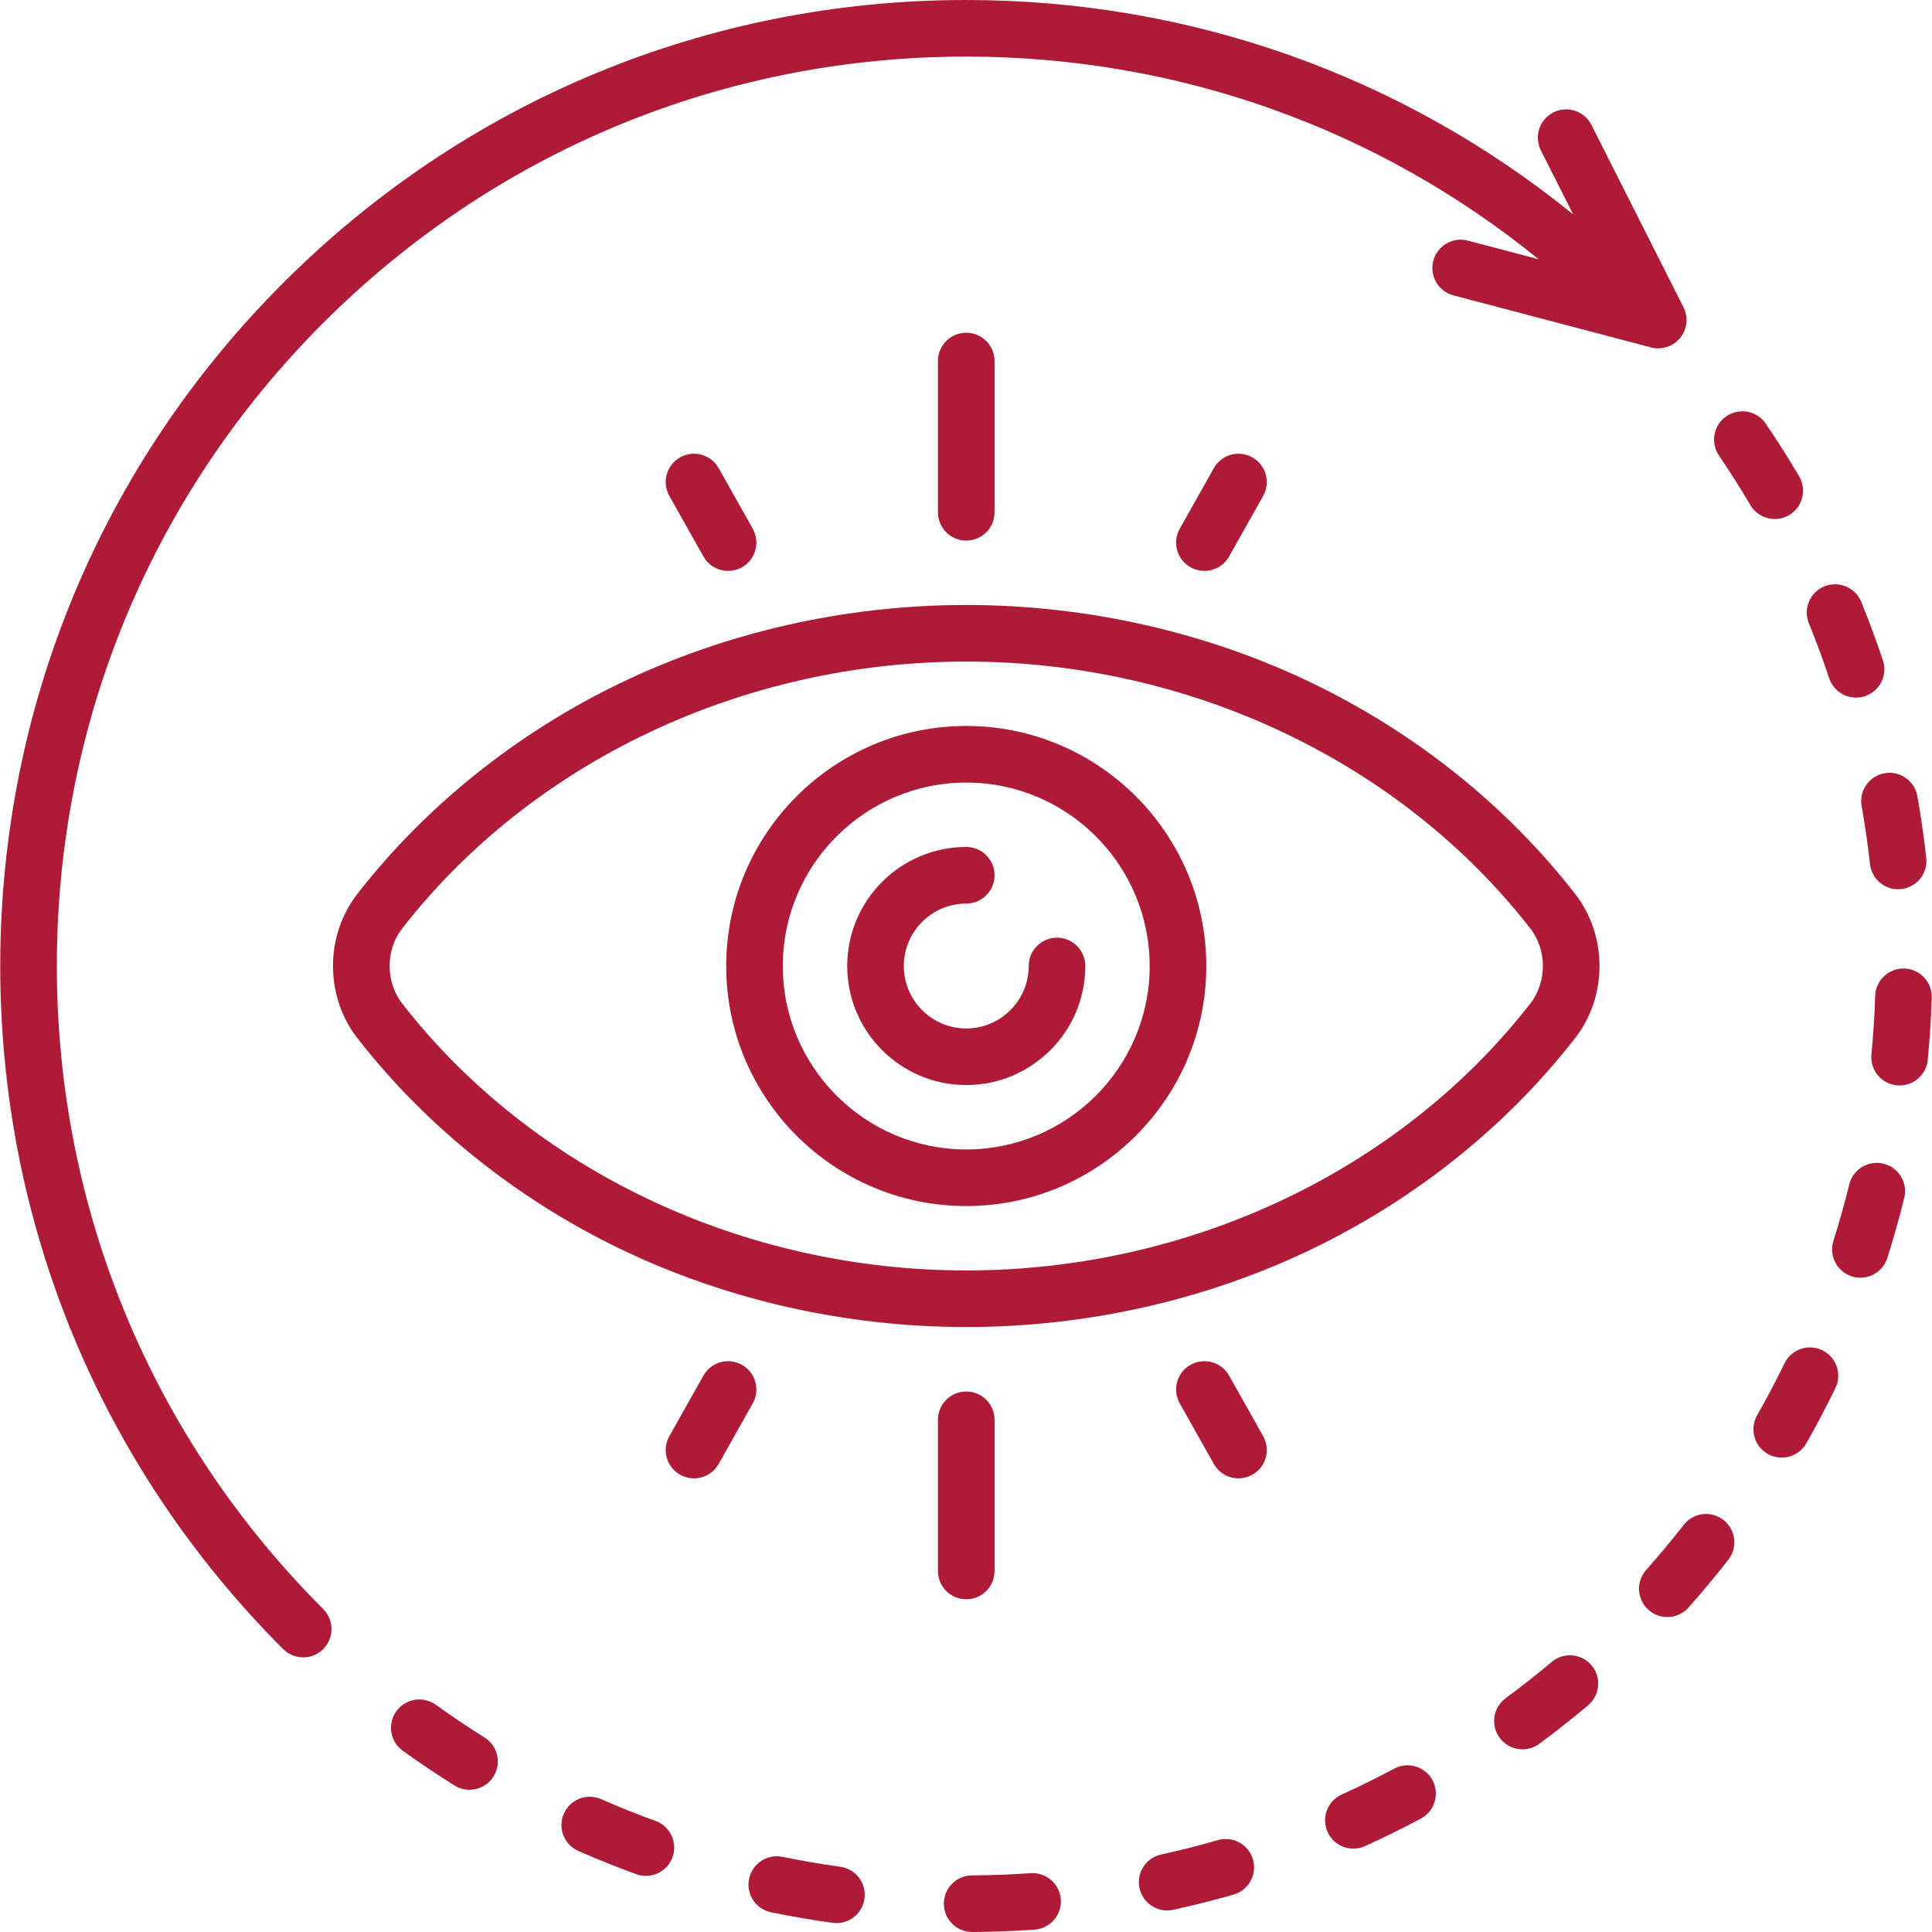 <?xml version="1.0"?>
<svg xmlns="http://www.w3.org/2000/svg" xmlns:xlink="http://www.w3.org/1999/xlink" xmlns:svgjs="http://svgjs.com/svgjs" version="1.1" width="512" height="512" x="0" y="0" viewBox="0 0 512 512" style="enable-background:new 0 0 512 512" xml:space="preserve" class=""><g>
<g xmlns="http://www.w3.org/2000/svg">
	<g>
		<path d="M446.144,81.434L421.74,33.102c-1.867-3.697-6.377-5.181-10.075-3.314c-3.698,1.867-5.182,6.378-3.314,10.075l8.564,16.96    C371.509,20.014,315.33,0,256.066,0C187.685,0,123.398,26.629,75.045,74.982S0.063,187.622,0.063,256.003    s26.629,132.668,74.982,181.021c1.464,1.464,3.384,2.197,5.303,2.197s3.839-0.732,5.303-2.197c2.929-2.929,2.929-7.678,0-10.606    c-45.518-45.519-70.588-106.04-70.588-170.415S40.132,131.107,85.651,85.588C131.171,40.068,191.692,15,256.066,15    c55.909,0,108.904,18.919,151.696,53.712l-18.76-4.941c-4.004-1.054-8.107,1.337-9.163,5.343    c-1.055,4.005,1.337,8.108,5.342,9.163l52.357,13.79c0.633,0.167,1.274,0.248,1.91,0.248c2.23,0,4.385-0.997,5.83-2.782    C447.135,87.239,447.474,84.069,446.144,81.434z" fill="#af1b36" data-original="#000000" class=""/>
	</g>
</g>
<g xmlns="http://www.w3.org/2000/svg">
	<g>
		<path d="M222.69,494.713c-5.114-0.708-10.271-1.593-15.328-2.63c-4.059-0.83-8.021,1.782-8.854,5.84    c-0.832,4.058,1.783,8.021,5.84,8.854c5.372,1.102,10.851,2.042,16.284,2.794c0.349,0.048,0.695,0.072,1.038,0.072    c3.686,0,6.9-2.718,7.42-6.472C229.659,499.068,226.793,495.281,222.69,494.713z" fill="#af1b36" data-original="#000000" class=""/>
	</g>
</g>
<g xmlns="http://www.w3.org/2000/svg">
	<g>
		<path d="M498.986,174.999c-1.732-5.198-3.659-10.409-5.728-15.488c-1.563-3.836-5.939-5.679-9.775-4.118    c-3.836,1.563-5.68,5.938-4.118,9.775c1.947,4.78,3.761,9.683,5.391,14.573c1.047,3.143,3.974,5.131,7.114,5.131    c0.786,0,1.585-0.125,2.372-0.387C498.172,183.175,500.296,178.928,498.986,174.999z" fill="#af1b36" data-original="#000000" class=""/>
	</g>
</g>
<g xmlns="http://www.w3.org/2000/svg">
	<g>
		<path d="M281.126,503.37c-0.288-4.133-3.881-7.239-8.004-6.959c-5.139,0.359-10.367,0.558-15.537,0.589    c-4.142,0.025-7.48,3.404-7.455,7.545c0.025,4.127,3.378,7.455,7.499,7.455c0.015,0,0.031,0,0.046,0    c5.488-0.034,11.037-0.244,16.492-0.625C278.299,511.086,281.415,507.502,281.126,503.37z" fill="#af1b36" data-original="#000000" class=""/>
	</g>
</g>
<g xmlns="http://www.w3.org/2000/svg">
	<g>
		<path d="M482.936,357.838c-3.722-1.811-8.212-0.262-10.025,3.463c-2.259,4.643-4.7,9.272-7.255,13.76    c-2.049,3.6-0.792,8.179,2.808,10.229c1.171,0.667,2.446,0.983,3.704,0.983c2.608,0,5.142-1.363,6.525-3.791    c2.714-4.768,5.307-9.687,7.707-14.619C488.211,364.139,486.661,359.651,482.936,357.838z" fill="#af1b36" data-original="#000000" class=""/>
	</g>
</g>
<g xmlns="http://www.w3.org/2000/svg">
	<g>
		<path d="M332.053,492.792c-1.143-3.98-5.294-6.284-9.279-5.136c-4.957,1.425-10.025,2.705-15.063,3.804    c-4.047,0.883-6.611,4.88-5.729,8.927c0.766,3.508,3.871,5.902,7.32,5.902c0.53,0,1.068-0.056,1.606-0.174    c5.354-1.168,10.74-2.529,16.009-4.043C330.898,500.927,333.197,496.773,332.053,492.792z" fill="#af1b36" data-original="#000000" class=""/>
	</g>
</g>
<g xmlns="http://www.w3.org/2000/svg">
	<g>
		<path d="M510.479,227.326c-0.607-5.447-1.4-10.944-2.357-16.338c-0.724-4.079-4.617-6.796-8.695-6.074    c-4.078,0.723-6.797,4.616-6.074,8.695c0.901,5.077,1.647,10.251,2.218,15.377c0.427,3.835,3.674,6.67,7.445,6.67    c0.277,0,0.558-0.015,0.839-0.046C507.972,235.152,510.938,231.443,510.479,227.326z" fill="#af1b36" data-original="#000000" class=""/>
	</g>
</g>
<g xmlns="http://www.w3.org/2000/svg">
	<g>
		<path d="M128.406,460.456c-4.374-2.737-8.716-5.654-12.908-8.668c-3.364-2.418-8.049-1.652-10.468,1.709    c-2.418,3.363-1.653,8.049,1.709,10.468c4.452,3.202,9.064,6.299,13.708,9.206c1.237,0.774,2.613,1.144,3.972,1.144    c2.499,0,4.942-1.248,6.365-3.522C132.982,467.281,131.917,462.653,128.406,460.456z" fill="#af1b36" data-original="#000000" class=""/>
	</g>
</g>
<g xmlns="http://www.w3.org/2000/svg">
	<g>
		<path d="M173.733,482.577c-4.851-1.763-9.706-3.708-14.43-5.782c-3.792-1.667-8.217,0.06-9.882,3.853    c-1.665,3.793,0.06,8.217,3.853,9.882c5.021,2.204,10.18,4.271,15.335,6.145c0.846,0.308,1.71,0.453,2.562,0.453    c3.064,0,5.942-1.893,7.049-4.94C179.635,488.295,177.626,483.992,173.733,482.577z" fill="#af1b36" data-original="#000000" class=""/>
	</g>
</g>
<g xmlns="http://www.w3.org/2000/svg">
	<g>
		<path d="M456.732,402.806c-3.266-2.547-7.978-1.965-10.526,1.3c-3.171,4.066-6.52,8.085-9.953,11.947    c-2.751,3.096-2.473,7.836,0.624,10.588c1.429,1.27,3.208,1.894,4.979,1.894c2.068,0,4.127-0.85,5.609-2.518    c3.644-4.1,7.2-8.368,10.568-12.686C460.58,410.067,459.998,405.354,456.732,402.806z" fill="#af1b36" data-original="#000000" class=""/>
	</g>
</g>
<g xmlns="http://www.w3.org/2000/svg">
	<g>
		<path d="M499.153,308.39c-4.023-0.991-8.085,1.465-9.077,5.487c-1.235,5.011-2.65,10.043-4.206,14.957    c-1.25,3.949,0.937,8.164,4.886,9.414c0.753,0.239,1.516,0.352,2.266,0.352c3.183,0,6.136-2.042,7.148-5.238    c1.654-5.222,3.158-10.57,4.47-15.895C505.631,313.445,503.174,309.381,499.153,308.39z" fill="#af1b36" data-original="#000000" class=""/>
	</g>
</g>
<g xmlns="http://www.w3.org/2000/svg">
	<g>
		<path d="M379.625,471.791c-1.952-3.654-6.497-5.034-10.15-3.082c-4.55,2.431-9.233,4.742-13.919,6.869    c-3.772,1.712-5.442,6.157-3.73,9.929c1.256,2.767,3.981,4.402,6.834,4.402c1.037,0,2.09-0.216,3.095-0.672    c4.979-2.26,9.955-4.715,14.789-7.297C380.197,479.988,381.577,475.444,379.625,471.791z" fill="#af1b36" data-original="#000000" class=""/>
	</g>
</g>
<g xmlns="http://www.w3.org/2000/svg">
	<g>
		<path d="M476.786,126.233c-2.781-4.721-5.754-9.414-8.835-13.949c-2.329-3.425-6.992-4.315-10.419-1.987    c-3.426,2.328-4.315,6.993-1.987,10.419c2.901,4.269,5.7,8.687,8.318,13.131c1.398,2.373,3.899,3.694,6.468,3.694    c1.294,0,2.605-0.335,3.8-1.039C477.7,134.399,478.889,129.802,476.786,126.233z" fill="#af1b36" data-original="#000000" class=""/>
	</g>
</g>
<g xmlns="http://www.w3.org/2000/svg">
	<g>
		<path d="M504.678,256.671c-4.149-0.138-7.604,3.115-7.738,7.254c-0.167,5.165-0.502,10.384-0.997,15.511    c-0.398,4.123,2.622,7.788,6.745,8.186c0.245,0.023,0.488,0.035,0.729,0.035c3.817,0,7.083-2.902,7.457-6.78    c0.525-5.444,0.881-10.984,1.058-16.468C512.066,260.269,508.818,256.804,504.678,256.671z" fill="#af1b36" data-original="#000000" class=""/>
	</g>
</g>
<g xmlns="http://www.w3.org/2000/svg">
	<g>
		<path d="M421.779,441.34c-2.668-3.169-7.4-3.574-10.568-0.906c-3.946,3.322-8.051,6.56-12.202,9.623    c-3.333,2.459-4.041,7.155-1.581,10.488c1.471,1.993,3.74,3.047,6.041,3.047c1.547,0,3.107-0.477,4.448-1.466    c4.407-3.252,8.766-6.69,12.956-10.218C424.041,449.24,424.448,444.509,421.779,441.34z" fill="#af1b36" data-original="#000000" class=""/>
	</g>
</g>
<g xmlns="http://www.w3.org/2000/svg">
	<g>
		<path d="M417.424,236.89c-18.059-23.212-42.042-42.474-69.356-55.704c-28.174-13.647-59.988-20.861-92.001-20.861    c-32.013,0-63.827,7.213-92.002,20.861c-27.313,13.23-51.297,32.493-69.356,55.705c-8.617,11.074-8.617,27.15,0,38.225    c18.059,23.211,42.041,42.474,69.356,55.705c28.174,13.647,59.988,20.861,92.002,20.861c32.014,0,63.827-7.213,92.001-20.861    c27.313-13.23,51.297-32.493,69.356-55.705C426.041,264.042,426.041,247.965,417.424,236.89z M405.584,265.904    c-34.479,44.318-90.375,70.777-149.518,70.777s-115.038-26.458-149.518-70.777c-4.392-5.645-4.392-14.158,0-19.803    c34.479-44.318,90.375-70.777,149.518-70.777s115.038,26.459,149.518,70.778C409.977,251.746,409.977,260.259,405.584,265.904z" fill="#af1b36" data-original="#000000" class=""/>
	</g>
</g>
<g xmlns="http://www.w3.org/2000/svg">
	<g>
		<path d="M256.066,192.389c-35.076,0-63.614,28.537-63.614,63.614s28.537,63.614,63.614,63.614s63.614-28.537,63.614-63.614    S291.142,192.389,256.066,192.389z M256.066,304.616c-26.805,0-48.613-21.808-48.613-48.613s21.808-48.613,48.613-48.613    c26.805,0,48.613,21.808,48.613,48.613C304.679,282.808,282.871,304.616,256.066,304.616z" fill="#af1b36" data-original="#000000" class=""/>
	</g>
</g>
<g xmlns="http://www.w3.org/2000/svg">
	<g>
		<path d="M280.115,248.502c-4.142,0-7.5,3.358-7.5,7.5c0,9.125-7.423,16.548-16.548,16.548c-9.125,0-16.548-7.423-16.548-16.548    s7.423-16.548,16.548-16.548c4.142,0,7.5-3.358,7.5-7.5c0-4.142-3.358-7.5-7.5-7.5c-17.396,0-31.548,14.152-31.548,31.548    s14.152,31.548,31.548,31.548c17.396,0,31.548-14.152,31.548-31.548C287.615,251.86,284.257,248.502,280.115,248.502z" fill="#af1b36" data-original="#000000" class=""/>
	</g>
</g>
<g xmlns="http://www.w3.org/2000/svg">
	<g>
		<path d="M256.066,88.178c-4.142,0-7.5,3.358-7.5,7.5v40.081c0,4.142,3.358,7.5,7.5,7.5c4.142,0,7.5-3.358,7.5-7.5V95.678    C263.566,91.536,260.208,88.178,256.066,88.178z" fill="#af1b36" data-original="#000000" class=""/>
	</g>
</g>
<g xmlns="http://www.w3.org/2000/svg">
	<g>
		<path d="M199.484,140.115l-9.028-16.049c-2.03-3.611-6.604-4.891-10.213-2.86c-3.61,2.031-4.891,6.604-2.86,10.213l9.028,16.049    c1.376,2.448,3.922,3.825,6.543,3.825c1.245,0,2.508-0.311,3.67-0.965C200.234,148.297,201.515,143.724,199.484,140.115z" fill="#af1b36" data-original="#000000" class=""/>
	</g>
</g>
<g xmlns="http://www.w3.org/2000/svg">
	<g>
		<path d="M331.889,121.206c-3.61-2.032-8.184-0.75-10.213,2.86l-9.028,16.049c-2.031,3.61-0.75,8.183,2.86,10.213    c1.163,0.654,2.424,0.965,3.67,0.965c2.621,0,5.167-1.377,6.543-3.825l9.028-16.049    C336.78,127.809,335.499,123.236,331.889,121.206z" fill="#af1b36" data-original="#000000" class=""/>
	</g>
</g>
<g xmlns="http://www.w3.org/2000/svg">
	<g>
		<path d="M256.066,368.763c-4.142,0-7.5,3.358-7.5,7.5v40.064c0,4.142,3.358,7.5,7.5,7.5c4.142,0,7.5-3.358,7.5-7.5v-40.064    C263.566,372.121,260.208,368.763,256.066,368.763z" fill="#af1b36" data-original="#000000" class=""/>
	</g>
</g>
<g xmlns="http://www.w3.org/2000/svg">
	<g>
		<path d="M334.749,380.602l-9.028-16.049c-2.03-3.61-6.605-4.893-10.213-2.86c-3.61,2.031-4.891,6.604-2.86,10.213l9.028,16.049    c1.377,2.448,3.922,3.825,6.543,3.825c1.245,0,2.508-0.311,3.67-0.965C335.499,388.784,336.78,384.211,334.749,380.602z" fill="#af1b36" data-original="#000000" class=""/>
	</g>
</g>
<g xmlns="http://www.w3.org/2000/svg">
	<g>
		<path d="M196.625,361.693c-3.608-2.03-8.183-0.75-10.213,2.86l-9.028,16.049c-2.031,3.61-0.75,8.183,2.86,10.213    c1.162,0.654,2.425,0.965,3.67,0.965c2.622,0,5.167-1.377,6.543-3.825l9.028-16.049    C201.515,368.296,200.235,363.724,196.625,361.693z" fill="#af1b36" data-original="#000000" class=""/>
	</g>
</g>
<g xmlns="http://www.w3.org/2000/svg">
</g>
<g xmlns="http://www.w3.org/2000/svg">
</g>
<g xmlns="http://www.w3.org/2000/svg">
</g>
<g xmlns="http://www.w3.org/2000/svg">
</g>
<g xmlns="http://www.w3.org/2000/svg">
</g>
<g xmlns="http://www.w3.org/2000/svg">
</g>
<g xmlns="http://www.w3.org/2000/svg">
</g>
<g xmlns="http://www.w3.org/2000/svg">
</g>
<g xmlns="http://www.w3.org/2000/svg">
</g>
<g xmlns="http://www.w3.org/2000/svg">
</g>
<g xmlns="http://www.w3.org/2000/svg">
</g>
<g xmlns="http://www.w3.org/2000/svg">
</g>
<g xmlns="http://www.w3.org/2000/svg">
</g>
<g xmlns="http://www.w3.org/2000/svg">
</g>
<g xmlns="http://www.w3.org/2000/svg">
</g>
</g></svg>

